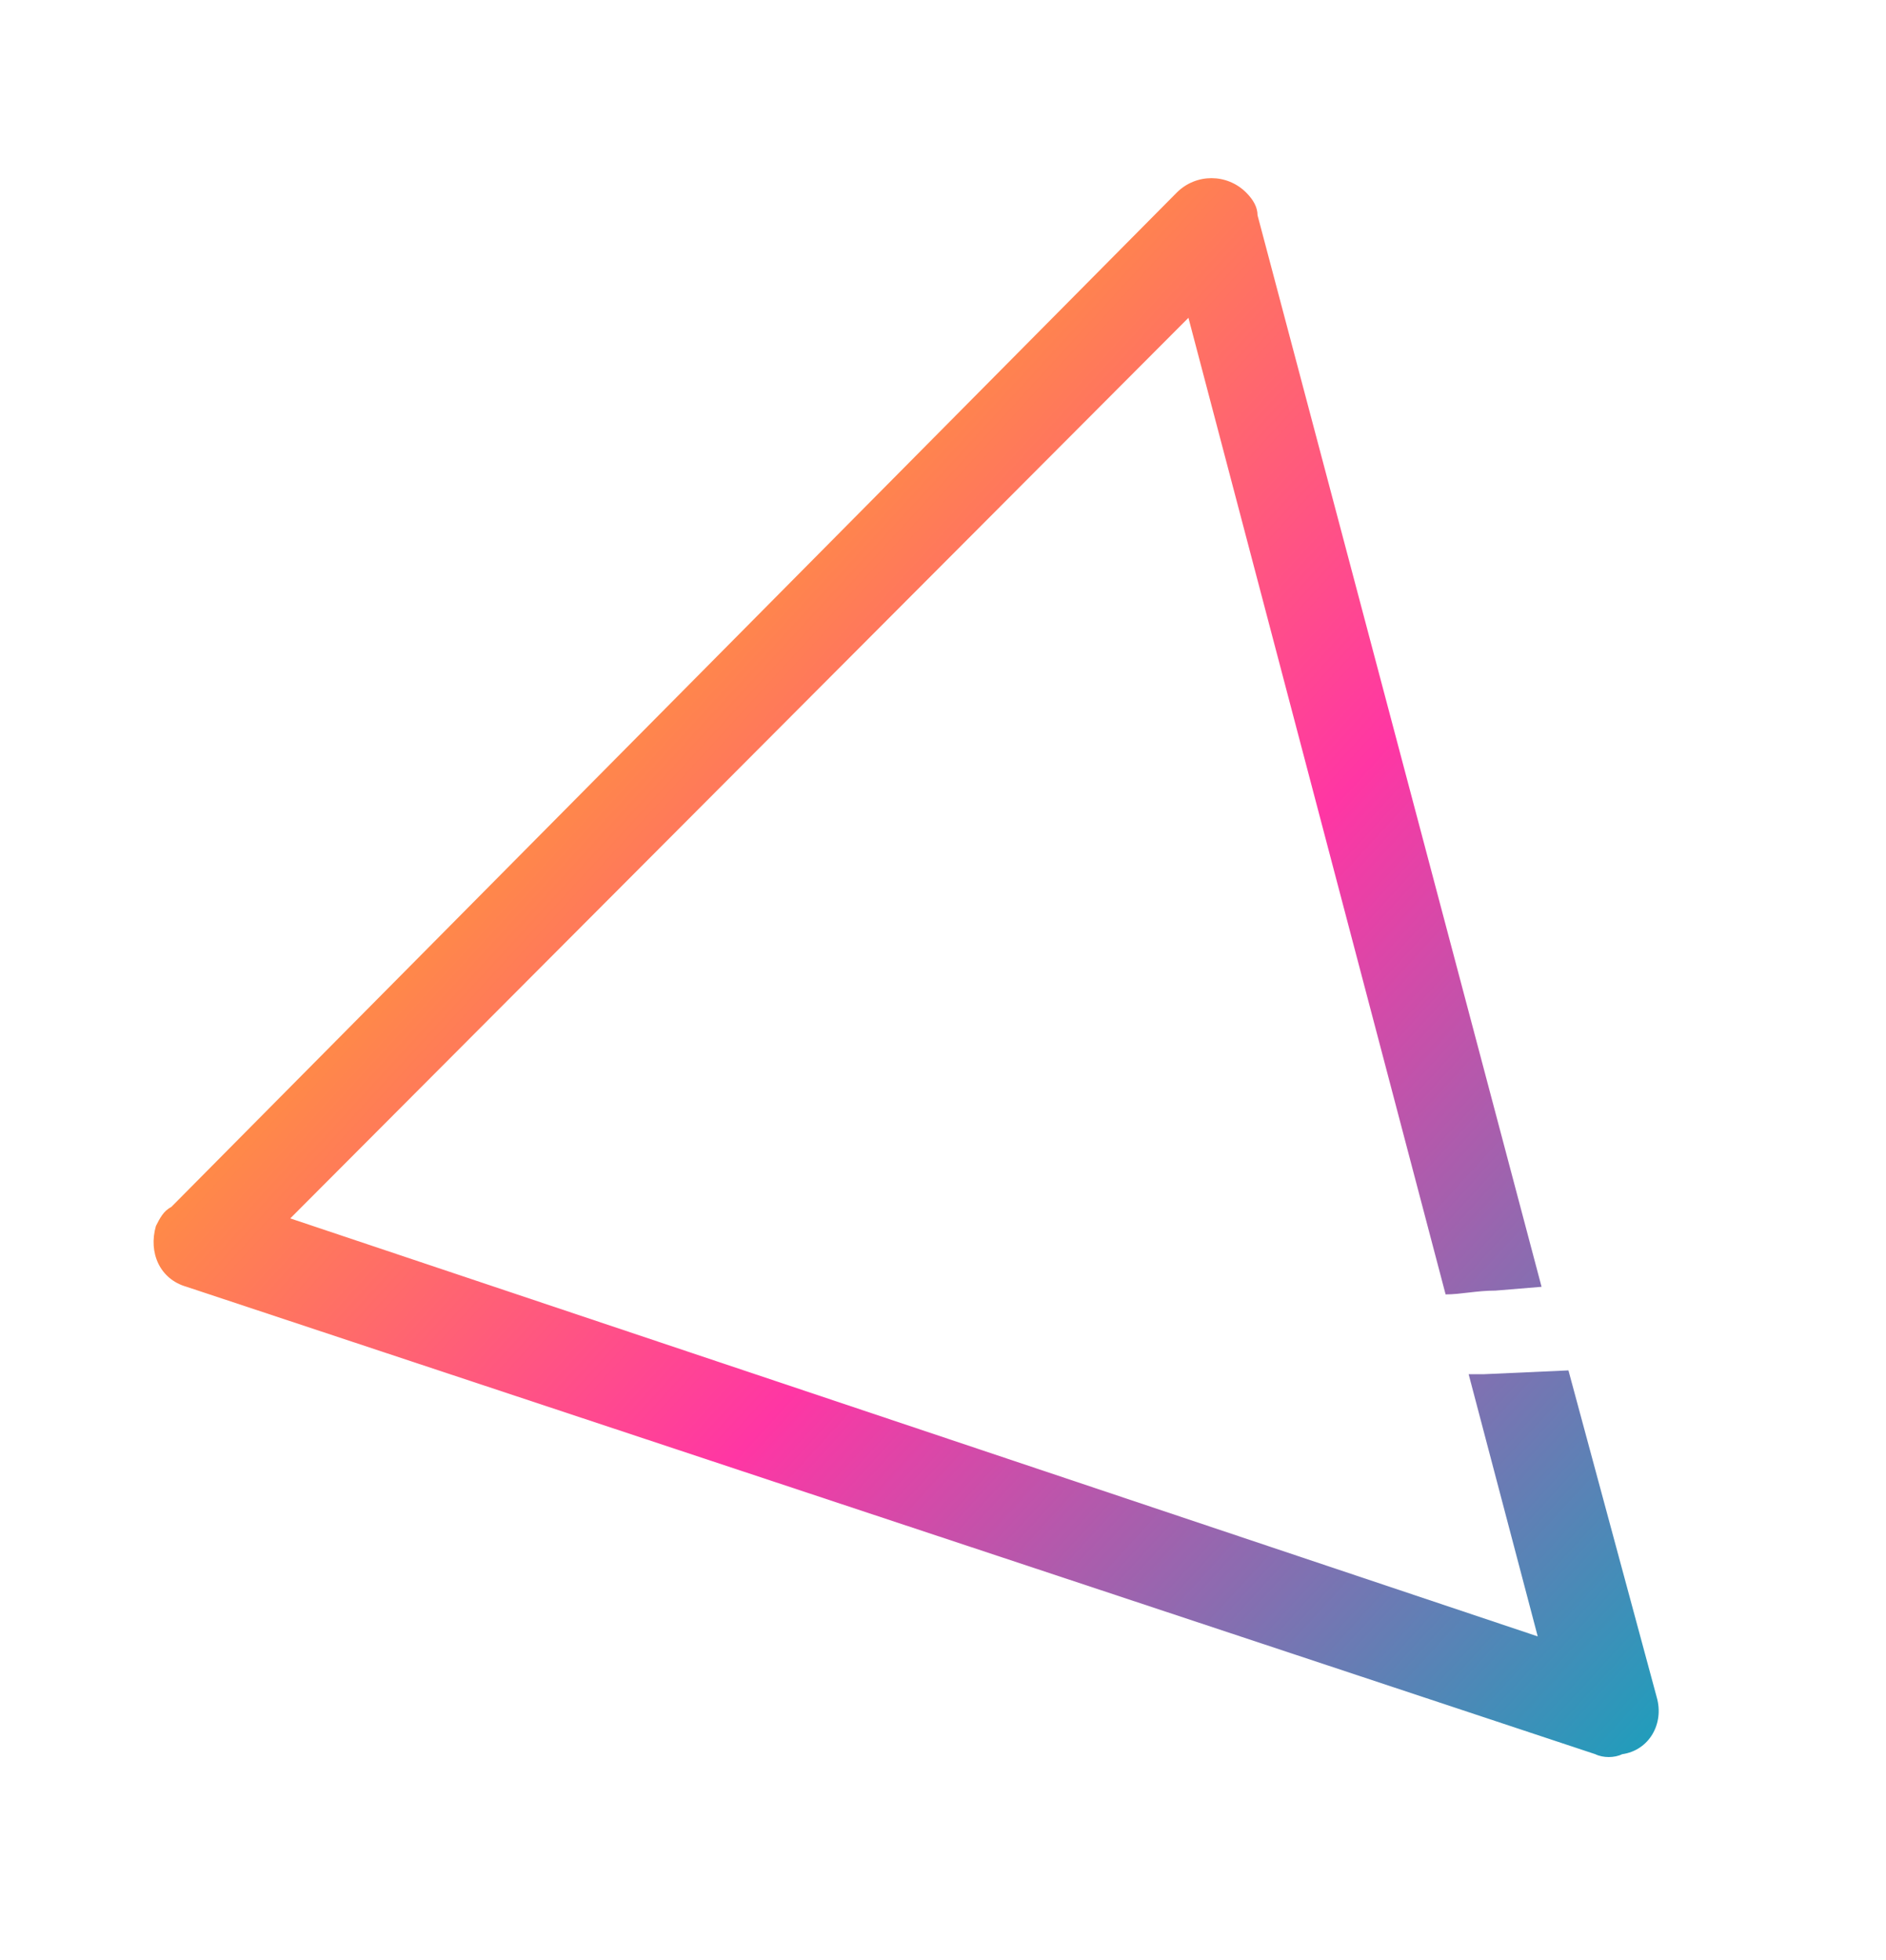 <?xml version="1.0" encoding="UTF-8"?> <svg xmlns="http://www.w3.org/2000/svg" width="307" height="319" viewBox="0 0 307 319" fill="none"> <g filter="url(#filter0_dii)"> <path fill-rule="evenodd" clip-rule="evenodd" d="M11.879 170.468L175.578 5.319C178.702 2.227 183.7 2.227 186.824 5.319C188.074 6.557 188.699 7.794 188.699 9.031L234.934 183.457L227.437 184.075C224.313 184.075 221.813 184.694 219.314 184.694L177.452 25.731L31.248 172.323L234.309 240.362L223.063 197.683C223.688 197.683 224.937 197.683 225.562 197.683L239.308 197.064L253.678 250.258C254.928 254.588 252.429 258.918 248.055 259.536C246.805 260.155 244.931 260.155 243.681 259.536L14.379 183.457C10.005 182.22 8.13 177.89 9.38 173.56C10.005 172.323 10.63 171.086 11.879 170.468Z" fill="url(#paint0_linear)"></path> </g> <defs> <filter id="filter0_dii" x="0" y="-1" width="307" height="320" filterUnits="userSpaceOnUse" color-interpolation-filters="sRGB"> <feFlood flood-opacity="0" result="BackgroundImageFix"></feFlood> <feColorMatrix in="SourceAlpha" type="matrix" values="0 0 0 0 0 0 0 0 0 0 0 0 0 0 0 0 0 0 127 0" result="hardAlpha"></feColorMatrix> <feOffset dx="22" dy="28"></feOffset> <feGaussianBlur stdDeviation="15.5"></feGaussianBlur> <feColorMatrix type="matrix" values="0 0 0 0 0 0 0 0 0 0 0 0 0 0 0 0 0 0 0.62 0"></feColorMatrix> <feBlend mode="normal" in2="BackgroundImageFix" result="effect1_dropShadow"></feBlend> <feBlend mode="normal" in="SourceGraphic" in2="effect1_dropShadow" result="shape"></feBlend> <feColorMatrix in="SourceAlpha" type="matrix" values="0 0 0 0 0 0 0 0 0 0 0 0 0 0 0 0 0 0 127 0" result="hardAlpha"></feColorMatrix> <feOffset dy="2"></feOffset> <feGaussianBlur stdDeviation="1"></feGaussianBlur> <feComposite in2="hardAlpha" operator="arithmetic" k2="-1" k3="1"></feComposite> <feColorMatrix type="matrix" values="0 0 0 0 1 0 0 0 0 1 0 0 0 0 1 0 0 0 0.25 0"></feColorMatrix> <feBlend mode="normal" in2="shape" result="effect2_innerShadow"></feBlend> <feColorMatrix in="SourceAlpha" type="matrix" values="0 0 0 0 0 0 0 0 0 0 0 0 0 0 0 0 0 0 127 0" result="hardAlpha"></feColorMatrix> <feOffset dx="-6" dy="-4"></feOffset> <feGaussianBlur stdDeviation="2"></feGaussianBlur> <feComposite in2="hardAlpha" operator="arithmetic" k2="-1" k3="1"></feComposite> <feColorMatrix type="matrix" values="0 0 0 0 1 0 0 0 0 1 0 0 0 0 1 0 0 0 0.25 0"></feColorMatrix> <feBlend mode="normal" in2="effect2_innerShadow" result="effect3_innerShadow"></feBlend> </filter> <linearGradient id="paint0_linear" x1="254" y1="287.053" x2="9.848" y2="63.495" gradientUnits="userSpaceOnUse"> <stop stop-color="#00ACBF"></stop> <stop offset="0.49" stop-color="#FF36A4"></stop> <stop offset="1" stop-color="#FFCB00"></stop> </linearGradient> </defs> </svg> 